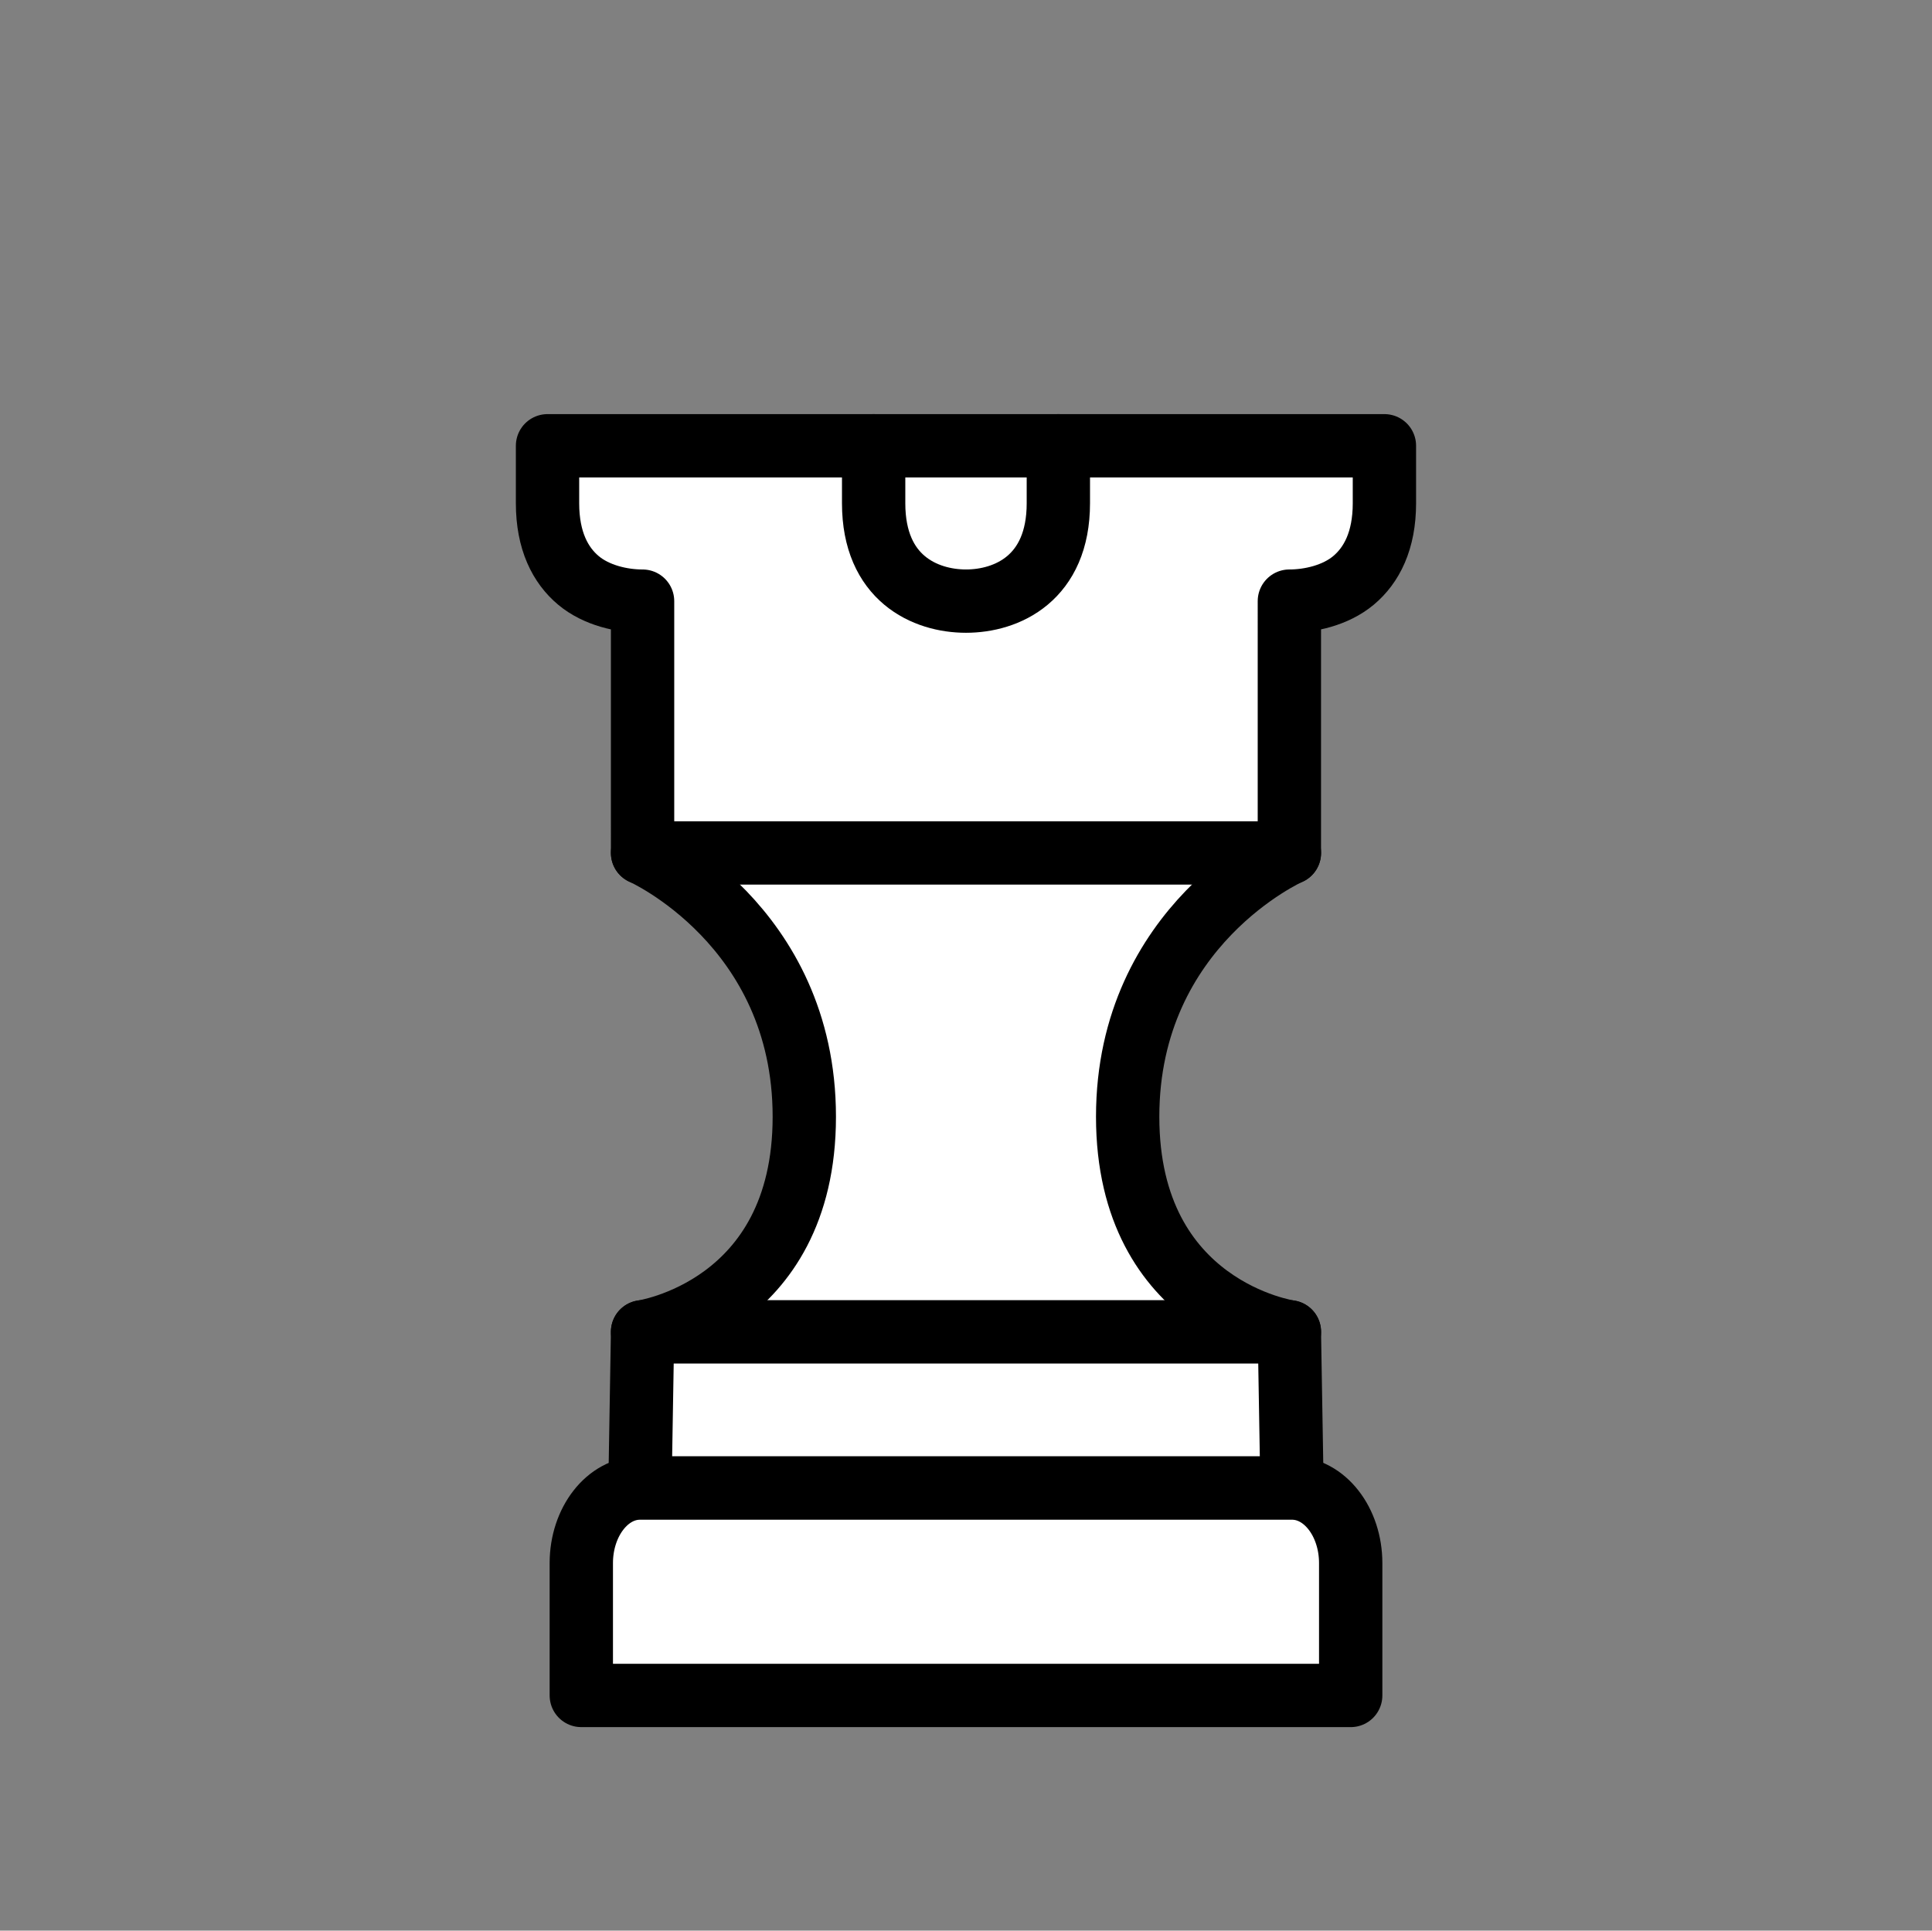 <svg id="Layer_1" data-name="Layer 1" xmlns="http://www.w3.org/2000/svg" viewBox="0 0 1023.89 1023.28"><rect x="0" y="0" width="1023.89" height="1023.28" fill="#808080" stroke="none"/><defs><style>.cls-1{fill:#fff;}.cls-1,.cls-2{stroke:#000;stroke-linecap:round;stroke-linejoin:round;stroke-width:33.56px;}.cls-2{fill:none;}</style></defs><title>men</title><path class="cls-1" d="M463,236.27H733.69v30.47c0,19.91-6.83,32.89-16.37,40.87s-23.15,11-34,11V452.09s-85.7,38-85.7,139.81,85.7,114,85.7,114l1.4,82.79H339.15l1.39-82.79s85.71-12.22,85.71-114-85.71-139.81-85.71-139.81V318.62c-10.82,0-24.44-3-34-11s-16.37-21-16.37-40.87V236.27Z"/><path class="cls-1" d="M715.82,828.52v70.12H308.07V828.52c0-22,13.92-39.81,31.08-39.81h345.6C701.91,788.71,715.82,806.53,715.82,828.52Z"/><line class="cls-2" x1="340.54" y1="452.09" x2="683.35" y2="452.09"/><line class="cls-2" x1="340.54" y1="705.91" x2="683.35" y2="705.91"/><path class="cls-2" d="M463,236.27v30.47c0,19.91,6.82,32.89,16.36,40.87s21.77,11,32.58,11c21.64,0,48.95-12.06,48.95-51.88V236.27"/></svg>
